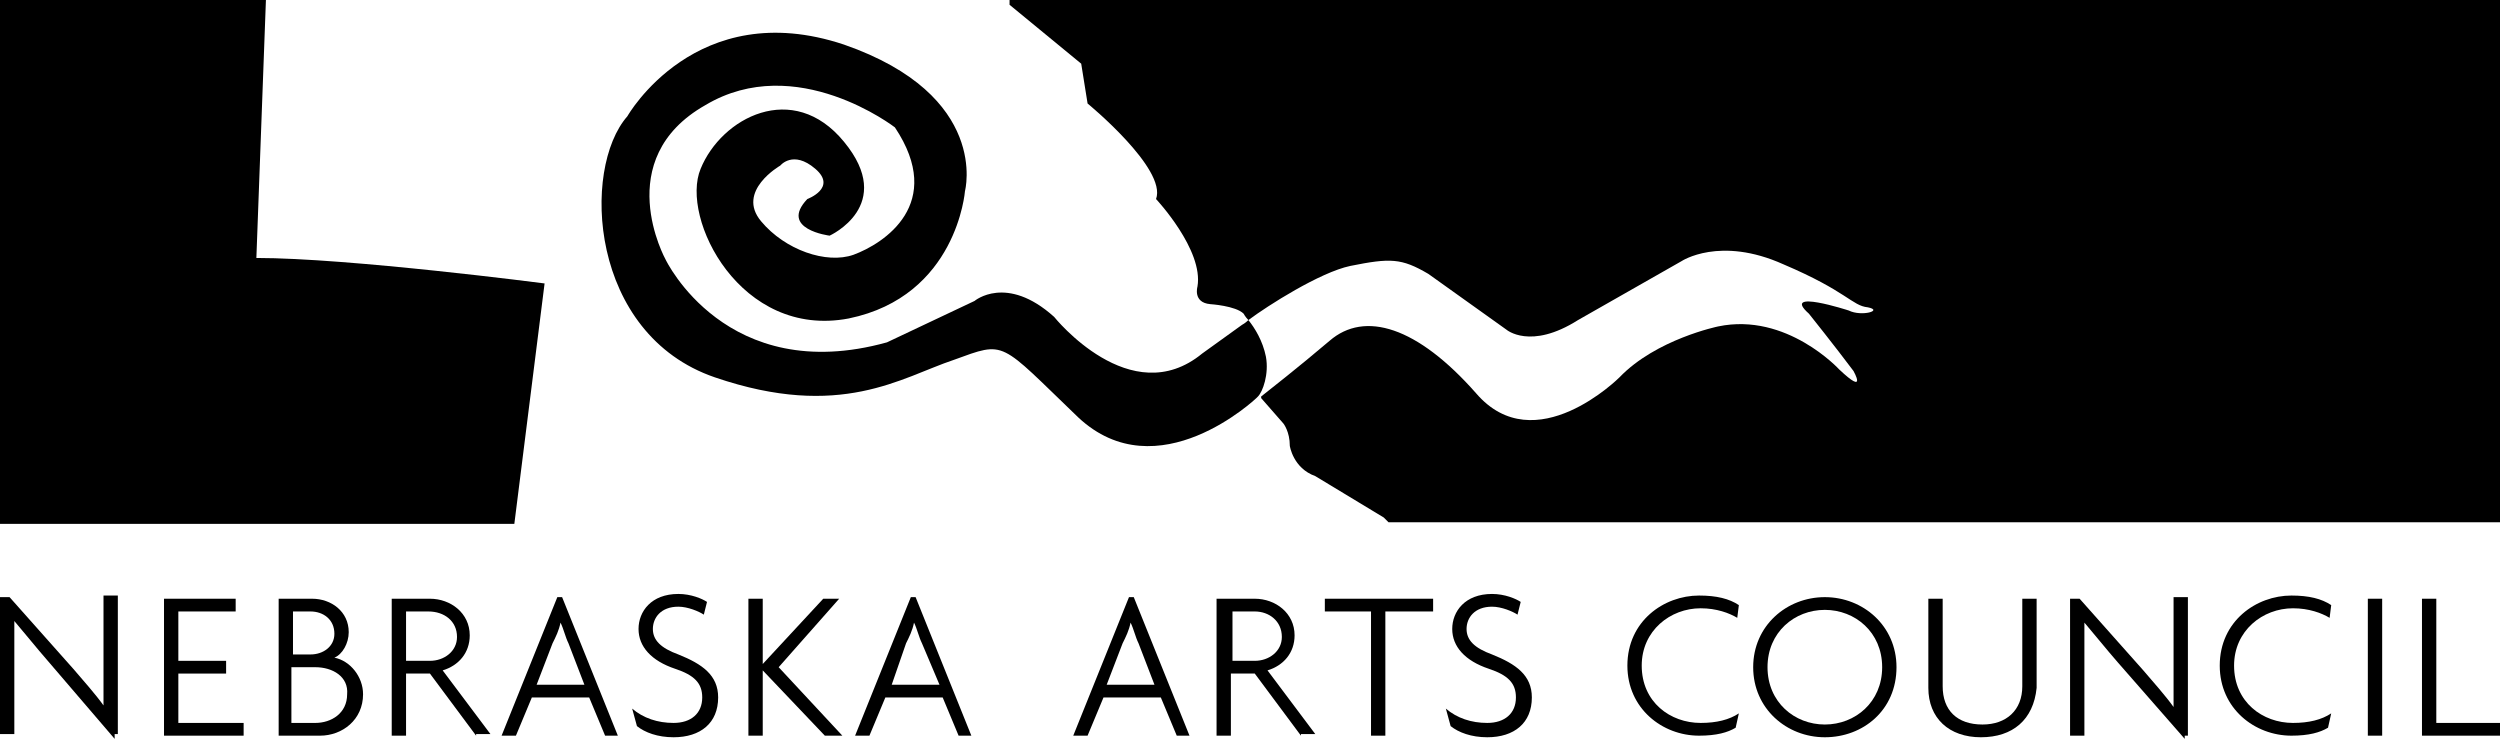 <?xml version="1.0" encoding="UTF-8"?>
<!-- Generator: Adobe Illustrator 24.0.0, SVG Export Plug-In . SVG Version: 6.00 Build 0)  -->
<svg xmlns="http://www.w3.org/2000/svg" xmlns:xlink="http://www.w3.org/1999/xlink" version="1.1" id="Layer_1" x="0px" y="0px" viewBox="0 0 157 46.4" xml:space="preserve">
<g>
	<path d="M7.2,46.4L3,41.5c-0.7-0.8-1.5-1.8-2.1-2.5l0,0c0,0.8,0,1.6,0,2.4v4.7H0v-8.6h0.6l4,4.5c0.6,0.7,1.4,1.6,1.9,2.3l0,0   c0-0.8,0-1.5,0-2.3v-4.6h0.9v8.7H7.2z"></path>
	<polygon points="10.3,46.2 10.3,37.6 14.8,37.6 14.8,38.4 11.2,38.4 11.2,41.5 14.2,41.5 14.2,42.3 11.2,42.3 11.2,45.4 15.3,45.4    15.3,46.2  "></polygon>
	<path d="M20.1,46.2h-2.6v-8.6h2.1c1.2,0,2.3,0.8,2.3,2.1c0,0.7-0.4,1.4-0.9,1.6c1,0.2,1.8,1.2,1.8,2.3   C22.8,45.2,21.5,46.2,20.1,46.2 M19.5,38.4h-1.1v2.7h1.1c0.8,0,1.5-0.5,1.5-1.3C21,38.9,20.3,38.4,19.5,38.4 M19.8,41.9h-1.5v3.5   h1.5c1,0,2-0.6,2-1.8C21.9,42.5,20.9,41.9,19.8,41.9"></path>
	<path d="M29.9,46.2L27,42.3h-1.5v3.9h-0.9v-8.6h2.4c1.3,0,2.5,0.9,2.5,2.3c0,1.1-0.7,1.9-1.7,2.2l3,4H29.9z M26.9,38.4h-1.4v3.1H27   c0.9,0,1.7-0.6,1.7-1.5C28.7,39,27.9,38.4,26.9,38.4"></path>
	<path d="M38,46.2l-1-2.4h-3.6l-1,2.4h-0.9l3.5-8.7h0.3l3.5,8.7H38z M35.7,40.4c-0.2-0.4-0.3-0.9-0.5-1.3h0   c-0.1,0.5-0.3,0.9-0.5,1.3l-1,2.6h3L35.7,40.4z"></path>
	<path d="M42.3,46.3c-1,0-1.8-0.3-2.3-0.7l-0.3-1.1c0.7,0.6,1.6,0.9,2.6,0.9c1.1,0,1.8-0.6,1.8-1.6c0-0.9-0.5-1.4-1.7-1.8   c-1.5-0.5-2.3-1.4-2.3-2.5c0-1.1,0.8-2.2,2.5-2.2c0.8,0,1.5,0.3,1.8,0.5l-0.2,0.8c-0.3-0.2-1-0.5-1.6-0.5c-1.1,0-1.6,0.7-1.6,1.4   c0,0.7,0.5,1.2,1.6,1.6c1.5,0.6,2.5,1.3,2.5,2.7C45.1,45.4,44,46.3,42.3,46.3"></path>
	<polygon points="51.8,46.2 47.9,42.1 47.9,46.2 47,46.2 47,37.6 47.9,37.6 47.9,41.7 51.7,37.6 52.7,37.6 48.9,41.9 52.9,46.2  "></polygon>
	<path d="M60.2,46.2l-1-2.4h-3.6l-1,2.4h-0.9l3.5-8.7h0.3l3.5,8.7H60.2z M57.9,40.4c-0.2-0.4-0.3-0.9-0.5-1.3h0   c-0.1,0.5-0.3,0.9-0.5,1.3L56,43h3L57.9,40.4z"></path>
	<path d="M73.9,46.2l-1-2.4h-3.6l-1,2.4h-0.9l3.5-8.7h0.3l3.5,8.7H73.9z M71.5,40.4c-0.2-0.4-0.3-0.9-0.5-1.3h0   c-0.1,0.5-0.3,0.9-0.5,1.3l-1,2.6h3L71.5,40.4z"></path>
	<path d="M81.7,46.2l-2.9-3.9h-1.5v3.9h-0.9v-8.6h2.4c1.3,0,2.5,0.9,2.5,2.3c0,1.1-0.7,1.9-1.7,2.2l3,4H81.7z M78.8,38.4h-1.4v3.1   h1.4c0.9,0,1.7-0.6,1.7-1.5C80.5,39,79.7,38.4,78.8,38.4"></path>
	<polygon points="87,38.4 87,46.2 86.1,46.2 86.1,38.4 83.2,38.4 83.2,37.6 90,37.6 90,38.4  "></polygon>
	<path d="M93.4,46.3c-1,0-1.8-0.3-2.3-0.7l-0.3-1.1c0.7,0.6,1.6,0.9,2.6,0.9c1.1,0,1.8-0.6,1.8-1.6c0-0.9-0.5-1.4-1.7-1.8   c-1.5-0.5-2.3-1.4-2.3-2.5c0-1.1,0.8-2.2,2.5-2.2c0.8,0,1.5,0.3,1.8,0.5l-0.2,0.8c-0.3-0.2-1-0.5-1.6-0.5c-1.1,0-1.6,0.7-1.6,1.4   c0,0.7,0.5,1.2,1.6,1.6c1.5,0.6,2.5,1.3,2.5,2.7C96.2,45.4,95.1,46.3,93.4,46.3"></path>
	<path d="M109.1,38.8c-0.5-0.3-1.3-0.6-2.3-0.6c-1.9,0-3.7,1.4-3.7,3.6c0,2.3,1.8,3.6,3.7,3.6c1,0,1.8-0.2,2.4-0.6l-0.2,0.9   c-0.5,0.3-1.2,0.5-2.3,0.5c-2.3,0-4.5-1.7-4.5-4.4c0-2.8,2.3-4.4,4.5-4.4c1.1,0,1.9,0.2,2.5,0.6L109.1,38.8z"></path>
	<path d="M114.6,46.3c-2.4,0-4.5-1.8-4.5-4.4c0-2.6,2.1-4.4,4.5-4.4c2.4,0,4.5,1.8,4.5,4.4C119.1,44.6,117,46.3,114.6,46.3    M114.6,38.3c-1.9,0-3.6,1.4-3.6,3.6c0,2.2,1.7,3.6,3.6,3.6c1.9,0,3.6-1.4,3.6-3.6C118.2,39.7,116.5,38.3,114.6,38.3"></path>
	<path d="M124.4,46.3c-2,0-3.3-1.2-3.3-3.1v-5.6h0.9v5.5c0,1.5,0.9,2.4,2.5,2.4c1.5,0,2.5-0.9,2.5-2.4v-5.5h0.9v5.6   C127.7,45.2,126.4,46.3,124.4,46.3"></path>
	<path d="M137.2,46.4l-4.2-4.8c-0.7-0.8-1.5-1.8-2.1-2.5l0,0c0,0.8,0,1.6,0,2.4v4.7H130v-8.6h0.6l4,4.5c0.6,0.7,1.4,1.6,1.9,2.3l0,0   c0-0.8,0-1.5,0-2.3v-4.6h0.9v8.7H137.2z"></path>
	<path d="M146.3,38.8c-0.5-0.3-1.3-0.6-2.3-0.6c-1.9,0-3.7,1.4-3.7,3.6c0,2.3,1.8,3.6,3.7,3.6c1,0,1.8-0.2,2.4-0.6l-0.2,0.9   c-0.5,0.3-1.2,0.5-2.3,0.5c-2.3,0-4.5-1.7-4.5-4.4c0-2.8,2.3-4.4,4.5-4.4c1.1,0,1.9,0.2,2.5,0.6L146.3,38.8z"></path>
	<rect x="148.7" y="37.6" width="0.9" height="8.6"></rect>
	<polygon points="152.1,46.2 152.1,37.6 153,37.6 153,45.4 157,45.4 157,46.2  "></polygon>
	<path d="M34.2,17.8c0,0-12.3-1.6-18.1-1.6L16.7,0L0,0v32.9h32.3L34.2,17.8z"></path>
	<path d="M63.4,0l0,0.3l4.5,3.7l0.4,2.5c0,0,5,4.1,4.3,6c0,0,3,3.2,2.6,5.5c0,0-0.3,1,0.8,1.1c0,0,1.6,0.1,2.1,0.6   c0,0,0.1,0.2,0.3,0.4l0,0c1.2-0.9,4.5-3,6.4-3.4c2.5-0.5,3.2-0.5,4.9,0.5l4.9,3.5c0,0,1.5,1.3,4.5-0.6l6.5-3.7c0,0,2.4-1.6,6.4,0.2   c4,1.7,4.3,2.6,5.3,2.7c1,0.2-0.4,0.6-1.2,0.2c0,0-4.3-1.4-2.5,0.2c0,0,1.6,2,2.8,3.6c0,0,0.9,1.6-0.9-0.1c0,0-3.3-3.6-7.6-2.7   c0,0-3.9,0.8-6.2,3.2c0,0-5.3,5.3-9,1c-3.7-4.2-7-5.2-9.2-3.3c-2,1.7-3.8,3.1-4.3,3.5l0,0c0,0,0,0.1,0,0.1l1.4,1.6   c0,0,0.4,0.5,0.4,1.4c0,0,0.2,1.4,1.6,1.9l4.3,2.6c0,0,0.1,0.1,0.3,0.3h70V0L63.4,0z"></path>
	<path fill="#C23350" d="M79.2,22.6C79.2,22.6,79.2,22.7,79.2,22.6C79.2,22.7,79.2,22.6,79.2,22.6C79.2,22.6,79.2,22.6,79.2,22.6"></path>
	<path d="M79.5,22.4c-0.2-1-0.7-1.8-1.1-2.3c-0.2,0.2-0.4,0.3-0.4,0.3c0,0-2.5,1.8-2.5,1.8c-4.5,3.7-9.3-2.3-9.3-2.3c-3-2.7-5-1-5-1   l-5.5,2.6c-10.1,2.8-13.9-5.2-13.9-5.2s-3.5-6.3,2.5-9.7C50,3.2,56.2,8,56.2,8c3.2,4.8-0.7,7.3-2.6,8c-1.7,0.6-4.3-0.3-5.8-2.1   c-1.6-1.9,1.2-3.5,1.2-3.5s0.8-1,2.2,0.2c1.4,1.2-0.5,1.9-0.5,1.9c-1.8,1.9,1.4,2.3,1.4,2.3s4.2-1.9,0.9-5.9   c-3.2-3.9-7.7-1.5-9,1.7c-1.3,3.1,2.5,10.7,9.3,9.4c6.8-1.4,7.3-8,7.3-8s1.6-6-7.6-9.2c-9.3-3.1-13.6,4.5-13.6,4.5   c-2.9,3.3-2.4,13.7,5.5,16.4c7.9,2.7,11.7,0,15-1.1c3.3-1.2,2.8-1.2,7.8,3.6c5,4.7,11.2-1.2,11.2-1.2c0,0,0.1-0.1,0.1-0.1   C79.3,24.6,79.7,23.5,79.5,22.4z"></path>
</g>
</svg>
